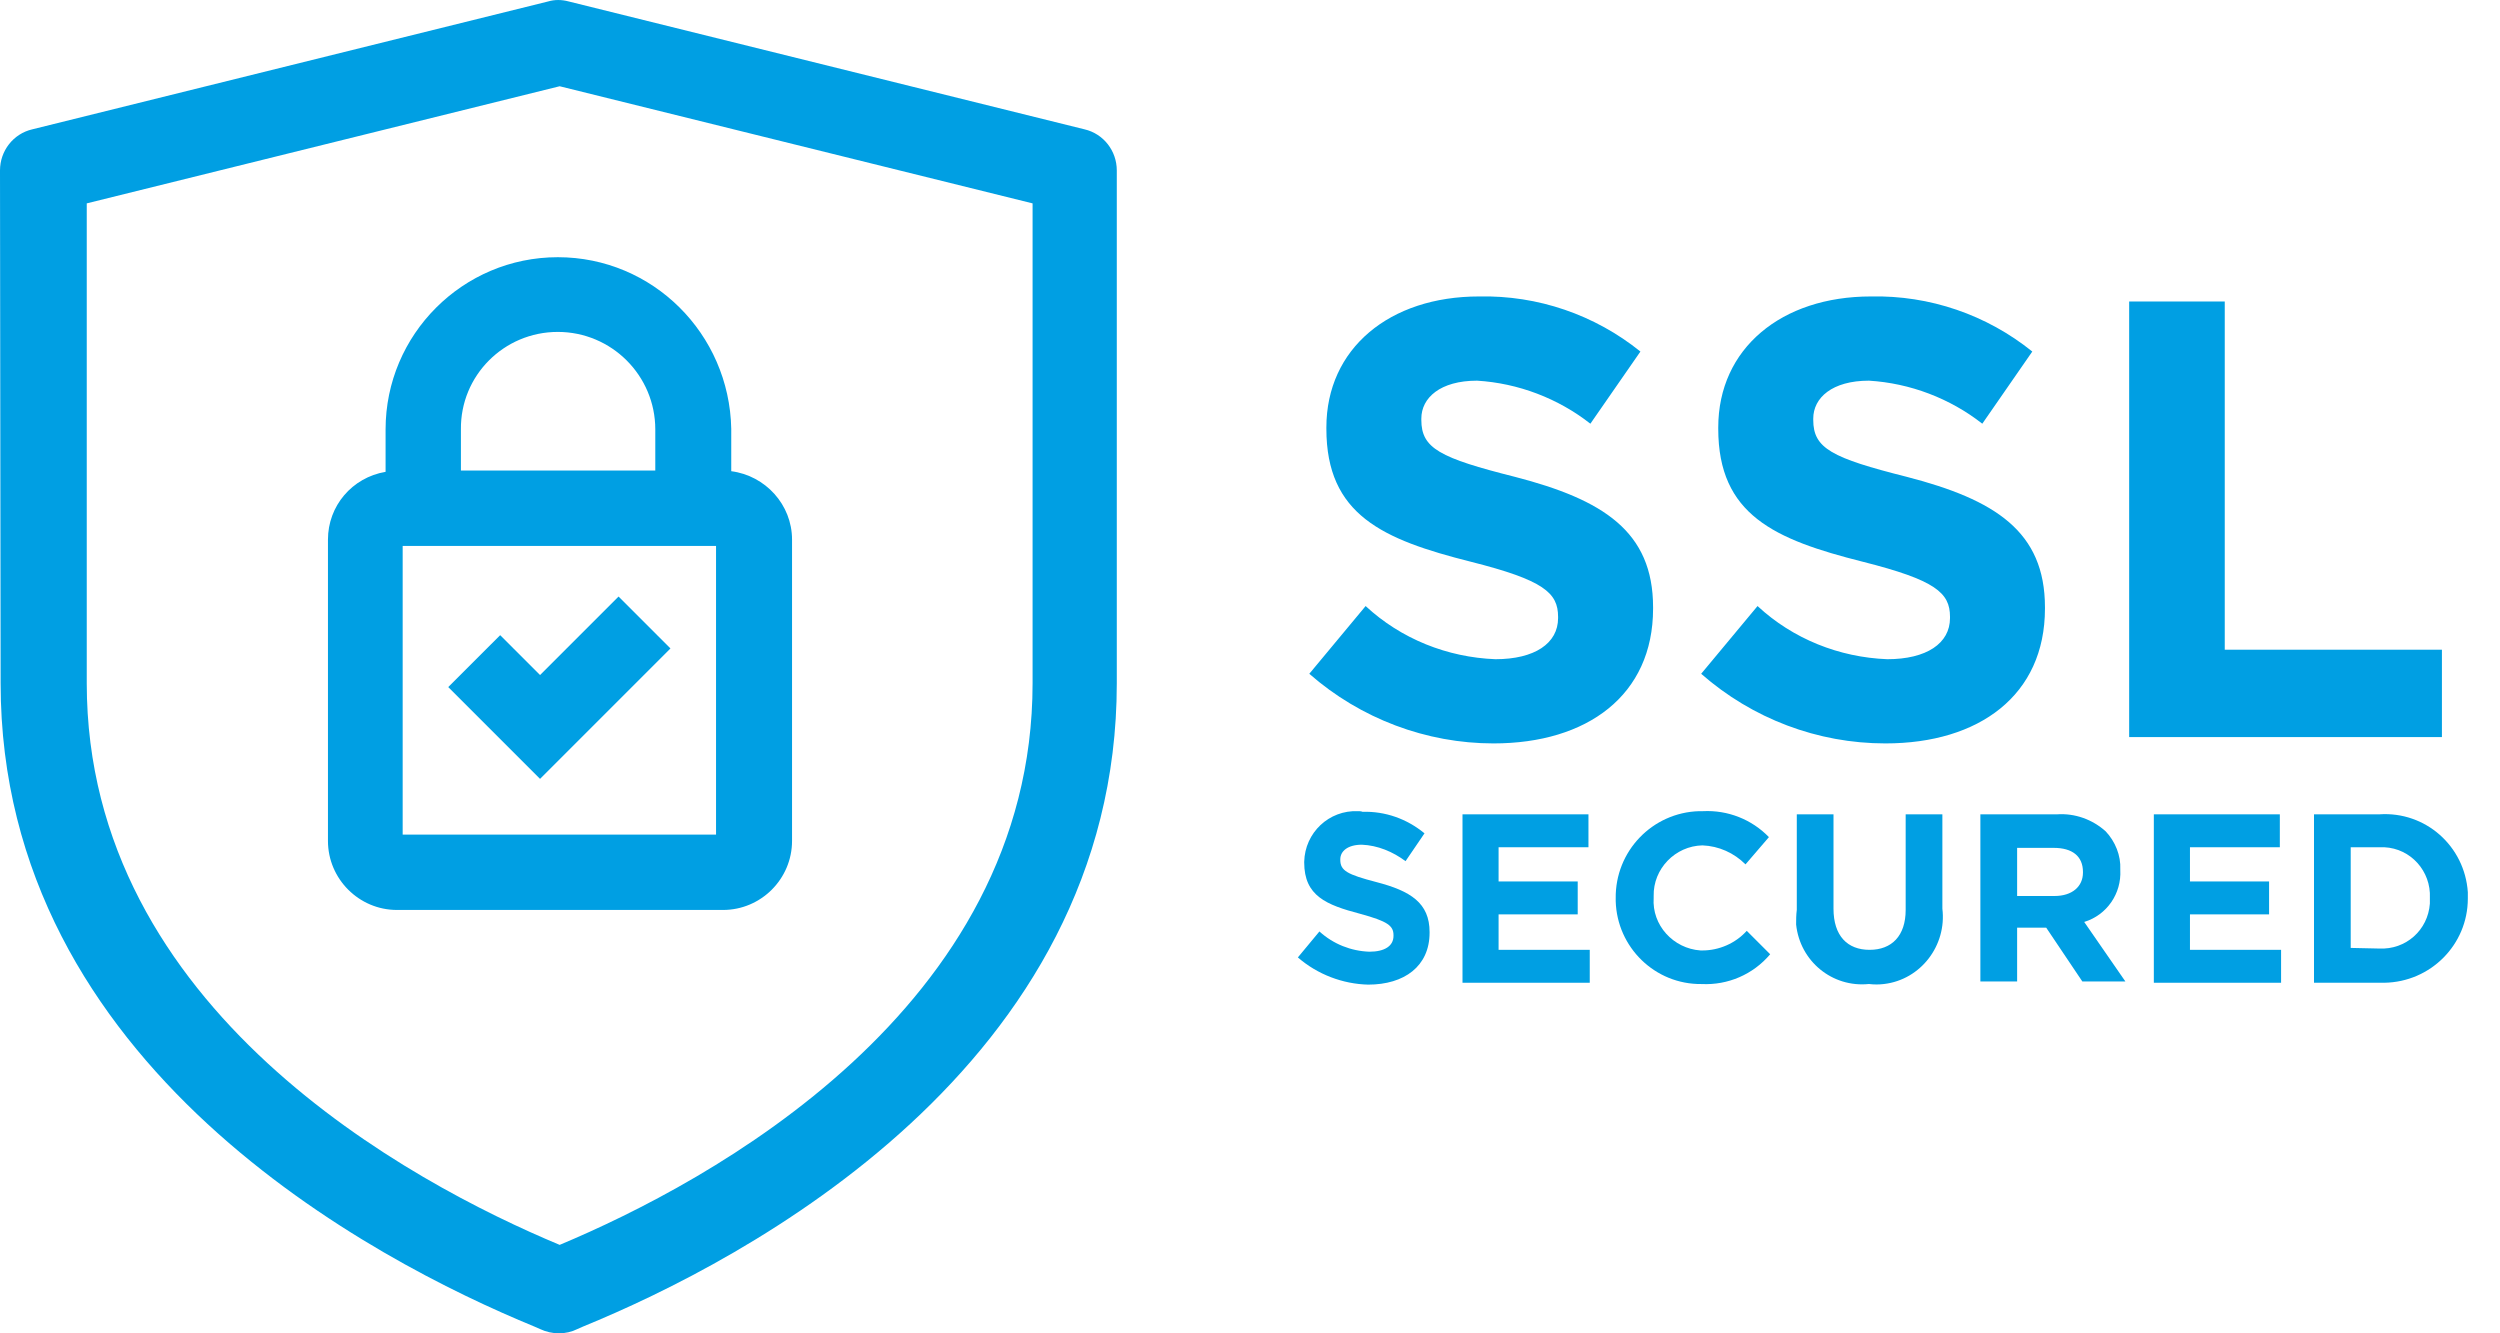 <svg xmlns="http://www.w3.org/2000/svg" width="60" height="32" viewBox="0 0 60 32" fill="none"><path d="M31.423 16.171L32.775 14.545C33.626 15.335 34.735 15.776 35.89 15.821C36.832 15.821 37.394 15.441 37.394 14.834V14.803C37.394 14.226 37.045 13.922 35.297 13.481C33.185 12.949 31.833 12.357 31.833 10.29V10.26C31.833 8.361 33.353 7.115 35.495 7.115C36.908 7.084 38.276 7.555 39.37 8.437L38.169 10.169C37.394 9.561 36.437 9.196 35.449 9.136C34.568 9.136 34.112 9.546 34.112 10.047V10.078C34.112 10.761 34.553 10.989 36.361 11.445C38.473 11.992 39.674 12.752 39.674 14.575V14.606C39.674 16.687 38.093 17.842 35.844 17.842C34.234 17.842 32.654 17.25 31.423 16.171Z" fill="#009FE3"></path><path d="M40.828 16.171L42.181 14.545C43.031 15.335 44.141 15.776 45.295 15.821C46.237 15.821 46.8 15.441 46.8 14.834V14.803C46.8 14.226 46.45 13.922 44.703 13.481C42.591 12.949 41.238 12.357 41.238 10.29V10.26C41.238 8.361 42.758 7.115 44.9 7.115C46.313 7.084 47.681 7.555 48.775 8.437L47.575 10.169C46.8 9.561 45.842 9.196 44.855 9.136C43.973 9.136 43.518 9.546 43.518 10.047V10.078C43.518 10.761 43.958 10.989 45.766 11.445C47.879 11.992 49.079 12.752 49.079 14.575V14.606C49.079 16.687 47.499 17.842 45.25 17.842C43.624 17.842 42.059 17.25 40.828 16.171Z" fill="#009FE3"></path><path d="M51.1 7.236H53.394V15.593H58.606V17.69H51.1V7.236Z" fill="#009FE3"></path><path d="M31.149 22.978L31.666 22.355C32 22.659 32.426 22.826 32.866 22.841C33.231 22.841 33.444 22.704 33.444 22.461V22.446C33.444 22.218 33.307 22.112 32.639 21.93C31.833 21.717 31.301 21.504 31.301 20.699V20.684C31.317 19.985 31.894 19.438 32.593 19.468C32.623 19.468 32.669 19.468 32.699 19.483C33.246 19.468 33.763 19.65 34.188 20L33.733 20.668C33.429 20.441 33.064 20.288 32.684 20.273C32.35 20.273 32.167 20.425 32.167 20.623V20.638C32.167 20.896 32.335 20.988 33.033 21.17C33.854 21.383 34.31 21.671 34.31 22.37V22.385C34.31 23.191 33.702 23.631 32.836 23.631C32.228 23.616 31.62 23.388 31.149 22.978Z" fill="#009FE3"></path><path d="M35.1 19.544H38.123V20.334H35.966V21.155H37.865V21.945H35.966V22.796H38.154V23.586H35.1V19.544Z" fill="#009FE3"></path><path d="M38.777 21.565C38.761 20.426 39.658 19.499 40.782 19.468C40.813 19.468 40.843 19.468 40.873 19.468C41.466 19.438 42.043 19.666 42.454 20.091L41.892 20.745C41.618 20.471 41.253 20.304 40.858 20.289C40.205 20.304 39.673 20.851 39.688 21.505C39.688 21.52 39.688 21.535 39.688 21.535V21.55C39.643 22.204 40.159 22.766 40.813 22.811C40.828 22.811 40.843 22.811 40.858 22.811C41.253 22.811 41.648 22.644 41.922 22.34L42.484 22.902C42.074 23.389 41.466 23.647 40.843 23.617C39.719 23.632 38.807 22.735 38.777 21.626C38.777 21.611 38.777 21.596 38.777 21.565Z" fill="#009FE3"></path><path d="M43.123 21.838V19.544H44.004V21.808C44.004 22.461 44.338 22.796 44.87 22.796C45.402 22.796 45.736 22.461 45.736 21.838V19.544H46.617V21.808C46.724 22.689 46.101 23.51 45.219 23.616C45.098 23.631 44.976 23.631 44.855 23.616C43.974 23.707 43.199 23.069 43.107 22.188C43.107 22.081 43.107 21.96 43.123 21.838Z" fill="#009FE3"></path><path d="M47.529 19.544H49.368C49.793 19.514 50.219 19.665 50.538 19.954C50.766 20.197 50.903 20.532 50.887 20.866V20.881C50.918 21.443 50.568 21.96 50.021 22.127L51.009 23.555H49.976L49.109 22.264H48.411V23.555H47.529V19.544ZM49.307 21.504C49.733 21.504 49.991 21.276 49.991 20.942V20.927C49.991 20.547 49.733 20.349 49.292 20.349H48.411V21.504H49.307Z" fill="#009FE3"></path><path d="M51.692 19.544H54.716V20.334H52.559V21.155H54.458V21.945H52.559V22.796H54.746V23.586H51.692V19.544Z" fill="#009FE3"></path><path d="M55.536 19.544H57.101C58.21 19.468 59.153 20.304 59.228 21.413C59.228 21.458 59.228 21.504 59.228 21.55V21.565C59.228 22.674 58.332 23.57 57.223 23.586C57.177 23.586 57.132 23.586 57.101 23.586H55.536V19.544ZM57.101 22.765C57.739 22.796 58.271 22.325 58.317 21.686C58.317 21.641 58.317 21.61 58.317 21.565V21.55C58.347 20.911 57.861 20.364 57.223 20.334C57.177 20.334 57.147 20.334 57.101 20.334H56.417V22.75L57.101 22.765Z" fill="#009FE3"></path><path d="M0.015 16.399C0.015 25.592 8.98 30.256 12.824 31.837L12.961 31.897C13.25 32.034 13.584 32.034 13.858 31.897L13.994 31.837C17.854 30.256 26.803 25.592 26.803 16.399V4.091C26.803 3.62 26.484 3.21 26.029 3.104L13.645 0.034C13.478 -0.011 13.31 -0.011 13.159 0.034L0.775 3.104C0.319 3.21 0 3.62 0 4.091M24.782 16.399C24.782 24.224 16.988 28.387 13.432 29.877C9.861 28.387 2.082 24.224 2.082 16.399V4.881L13.432 2.07L24.782 4.881V16.399Z" fill="#009FE3"></path><path d="M13.387 6.173C11.108 6.173 9.254 8.027 9.254 10.306V11.324C8.448 11.461 7.871 12.144 7.871 12.95V20.182C7.871 21.094 8.616 21.839 9.527 21.839H17.353C18.264 21.839 19.009 21.094 19.009 20.182V12.95C19.009 12.114 18.371 11.415 17.55 11.309V10.291C17.505 8.011 15.666 6.173 13.387 6.173ZM13.387 7.966C14.678 7.966 15.727 9.014 15.727 10.306V11.293H11.062V10.306C11.047 9.014 12.095 7.966 13.387 7.966ZM17.185 20.03H9.664V13.102H17.185V20.03ZM14.845 14.317L16.091 15.563L14.207 17.447L12.961 18.693L11.715 17.447L10.758 16.49L12.004 15.244L12.961 16.201L14.845 14.317Z" fill="#009FE3"></path></svg>